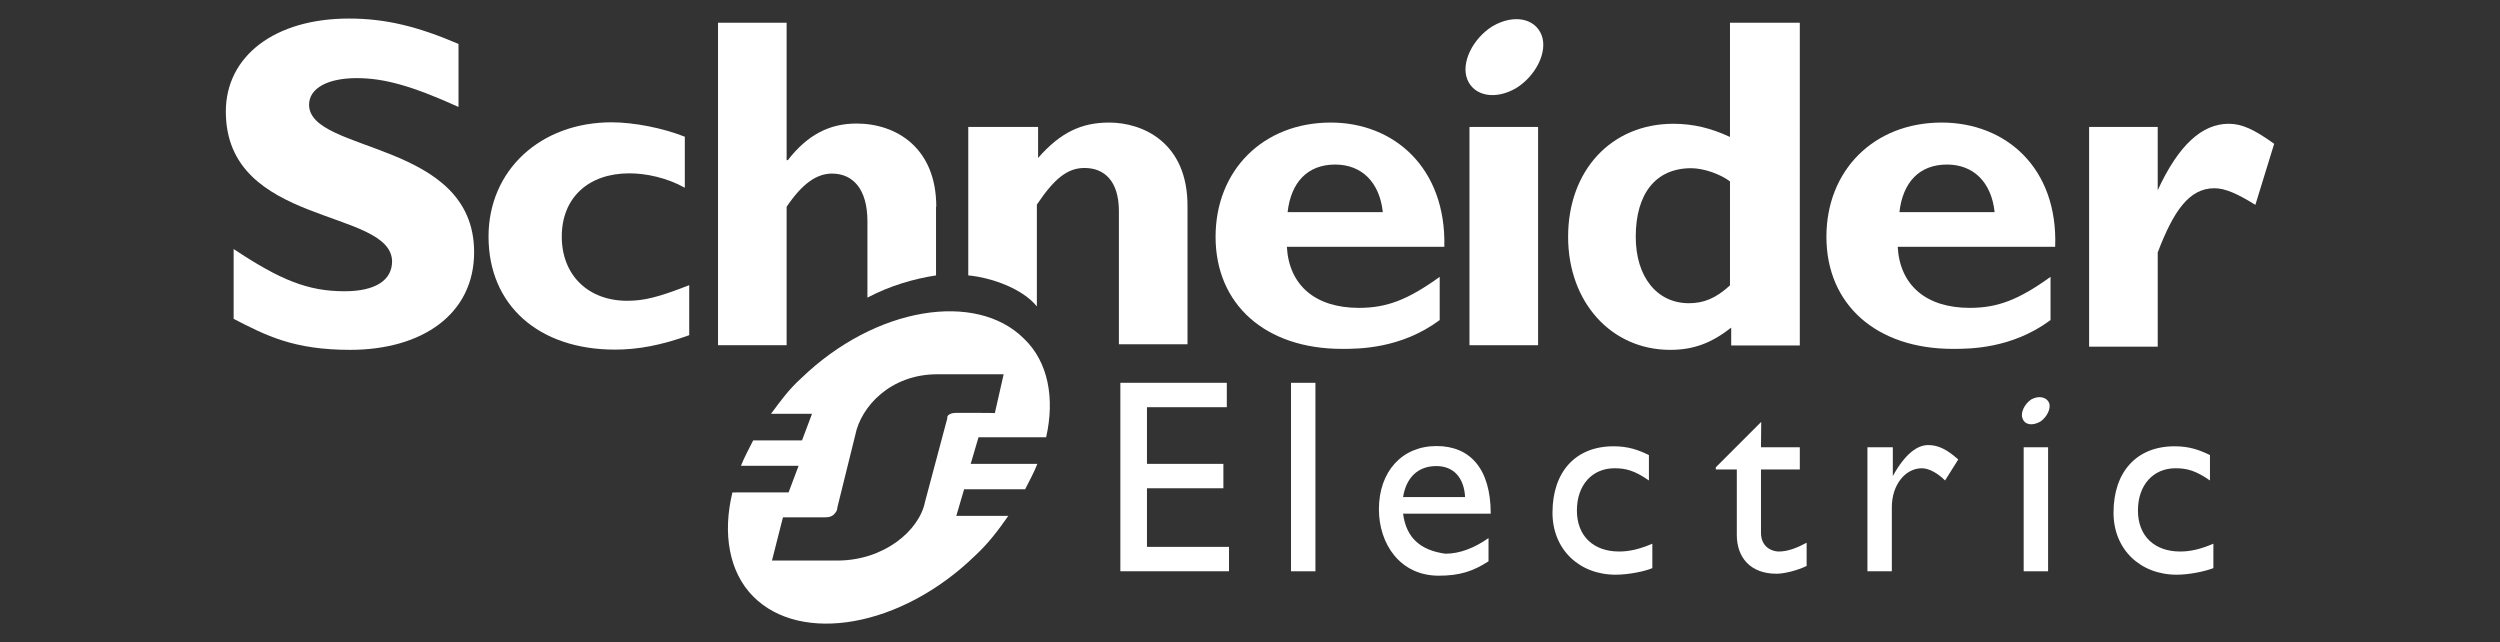 <?xml version="1.0" encoding="UTF-8"?> <!-- Generator: Adobe Illustrator 25.2.3, SVG Export Plug-In . SVG Version: 6.00 Build 0) --> <svg xmlns:svg="http://www.w3.org/2000/svg" xmlns="http://www.w3.org/2000/svg" xmlns:xlink="http://www.w3.org/1999/xlink" id="svg3132" x="0px" y="0px" viewBox="0 0 1024 263" style="enable-background:new 0 0 1024 263;" xml:space="preserve"><rect x="0" y="0" width="1024" height="263" fill="#333333" stroke="none"/> <style type="text/css"> .st0{fill:#FFFFFF;} </style> <g> <g> <path id="path53" class="st0" d="M187.8,43.8C168.8,35.2,157.4,32,146.1,32c-11.8,0-19.5,4.1-19.5,10.9c0,20,67.6,14.5,67.6,60.4 c0,25.4-21.3,40-50.8,40c-23.2,0-34.5-5.9-47.7-12.7v-28.6c19.1,12.7,30.4,17.3,45.4,17.3c12.7,0,19.5-4.5,19.5-12.3 c-0.5-21.8-68.1-14.1-68.1-61.3c0-22.7,20-38.1,50.4-38.1c15,0,28.1,3.2,44.9,10.4V43.8"></path> <path id="path55" class="st0" d="M282.3,137.3c-11.4,4.1-20.9,5.9-30.4,5.9c-31.3,0-51.8-18.2-51.8-46.3 c0-27.2,21.3-46.8,50.4-46.8c9.1,0,20.9,2.3,30,5.9v20.9c-7.3-4.1-15.9-5.9-22.7-5.9c-16.8,0-27.7,10-27.7,25.9 s10.9,26.3,26.8,26.3c6.8,0,12.7-1.4,25.4-6.4V137.3"></path> <path id="path57" class="st0" d="M527.4,86.9c1.4-12.3,8.2-19.5,19.5-19.5c10.9,0,18.2,7.3,19.5,19.5H527.4z M545.1,50.2 c-27.7,0-47.2,19.5-47.2,46.8c0,27.7,20.4,45.9,51.8,45.9c6.8,0,24.1,0,40-11.8v-17.7c-13.2,9.5-21.8,12.7-33.1,12.7 c-17.7,0-28.6-9.1-29.5-25h64.5C592.4,68.8,571,50.2,545.1,50.2"></path> <path id="path59" class="st0" d="M601.9,141.4H630V52h-28.1V141.4z"></path> <path id="path61" class="st0" d="M708.6,116.9c-5.9,5.4-10.9,7.3-16.8,7.3c-13.2,0-21.8-10.9-21.8-27.2c0-17.7,8.2-28.1,22.7-28.1 c5,0,11.8,2.3,15.9,5.4V116.9z M708.6,9.3v46.8c-7.7-3.6-15-5.4-23.2-5.4c-25.4,0-43.1,19.1-43.1,46.3c0,26.8,17.7,46.3,41.8,46.3 c9.5,0,16.8-2.7,25-9.1v7.3h28.1V9.3H708.6"></path> <path id="path63" class="st0" d="M778,86.9c1.4-12.3,8.2-19.5,19.5-19.5c10.9,0,18.2,7.3,19.5,19.5H778z M795.3,50.2 c-27.7,0-47.2,19.5-47.2,46.8c0,27.7,20.4,45.9,51.8,45.9c6.8,0,24.1,0,40-11.8v-17.7c-13.2,9.5-21.8,12.7-33.1,12.7 c-17.7,0-28.6-9.1-29.5-25h64.5C843,68.8,821.6,50.2,795.3,50.2"></path> <path id="path73" class="st0" d="M883.8,77.9L883.8,77.9c8.6-18.6,18.2-27.2,29.1-27.2c5.4,0,10.4,2.3,18.6,8.2l-7.7,25 c-7.3-4.5-12.3-6.8-16.8-6.8c-10.4,0-16.8,9.5-23.2,26.3v38.6h-28.1V52h28.1V77.9"></path> <path id="path75" class="st0" d="M631.4,14.3c2.7,6.8-2.3,16.8-10.4,21.8c-8.6,5-17.3,3.2-20-3.6s2.3-16.8,10.4-21.8 C620.1,5.7,628.7,7.5,631.4,14.3"></path> <path id="path77" class="st0" d="M383.5,84.7c0-24.1-16.3-34.1-32.7-34.1c-10.9,0-20,4.5-28.1,15h-0.5V9.3h-28.1v132.1h28.1V84.7 c6.4-9.5,12.3-13.6,18.6-13.6c8.6,0,14.5,6.4,14.5,19.5v31.3c9.5-5,19.1-7.7,28.1-9.1V84.7"></path> <path id="path79" class="st0" d="M454.3,50.2c-11.4,0-20,4.1-29.1,14.5V52h-28.6v60.8c9.5,0.9,22.2,5.4,28.1,12.7V83.8 c7.3-10.9,12.7-15,19.5-15c8.2,0,14.1,5.4,14.1,17.7V141h28.1V84.7C486.6,58.3,468,50.2,454.3,50.2"></path> </g> <path id="path81" class="st0" d="M502.5,166.8h-32.7V190h31.3v10h-31.3V224h33.6v10h-44.5v-77.2h43.6L502.5,166.8"></path> <path id="path83" class="st0" d="M528.8,234h10v-77.2h-10V234z"></path> <path id="path85" class="st0" d="M588.3,190.9c7.3,0,11.4,5,11.8,12.7h-25.4C576,195.4,581,190.9,588.3,190.9z M574.7,210.4h35.9 c0-18.6-8.6-27.7-22.2-27.7c-14.1,0-23.6,10.4-23.6,25.9c0,14.1,8.6,27.2,24.5,27.2c8.6,0,14.1-1.8,20.4-5.9v-9.5 c-5.9,4.1-11.8,6.4-17.7,6.4C581.9,225.4,576,220.4,574.7,210.4"></path> <path id="path87" class="st0" d="M675.4,196.8c-5.9-4.1-9.5-5-14.1-5c-9.1,0-15.4,6.8-15.4,17.3s6.8,16.8,17.3,16.8 c4.1,0,8.2-0.9,13.6-3.2v10c-3.2,1.4-10,2.7-15,2.7c-15,0-25.9-10.4-25.9-25.4c0-16.8,9.5-27.2,25-27.2c5.9,0,10,1.4,14.5,3.6 V196.8"></path> <path id="path89" class="st0" d="M721.3,183.2h15.9v9.1h-15.9v25.9c0,5.9,4.5,7.7,7.3,7.7c3.6,0,7.3-1.4,11.4-3.6v9.5 c-3.6,1.8-9.1,3.2-12.3,3.2c-10.9,0-16.3-6.8-16.3-15.9v-26.8h-8.6v-0.9l18.6-18.6L721.3,183.2"></path> <path id="path91" class="st0" d="M775.3,183.2V195l0,0c5-9.1,10-12.7,14.5-12.7c4.1,0,7.7,1.8,12.3,5.9l-5.4,8.6 c-3.2-3.2-6.8-5-9.5-5c-6.8,0-12.3,6.8-12.3,15.9V234h-10v-50.8H775.3"></path> <path id="path93" class="st0" d="M905.2,196.8c-5.9-4.1-9.5-5-14.1-5c-9.1,0-15.4,6.8-15.4,17.3s6.8,16.8,17.3,16.8 c4.1,0,8.2-0.9,13.6-3.2v10c-3.6,1.4-10,2.7-15,2.7c-15,0-25.9-10.4-25.9-25.4c0-16.8,9.5-27.2,25-27.2c5.9,0,10,1.4,14.5,3.6 V196.8"></path> <path id="path95" class="st0" d="M828.9,234h10v-50.8h-10V234z"></path> <path id="path105" class="st0" d="M839.3,165c0.9,2.3-0.9,5.9-3.6,7.7c-3.2,1.8-6.4,1.4-7.3-1.4c-0.9-2.3,0.9-5.9,3.6-7.7 C835.3,161.8,838.4,162.8,839.3,165"></path> <path id="path107" class="st0" d="M391.7,169.1c-1.8,0-2.7,0.5-3.2,0.9c-0.5,0.5-0.5,0.5-0.5,1.4l-9.1,34.1 c-2.3,11.8-16.8,24.1-35.9,24.1h-26.8l4.5-17.7h17.3c1.8,0,3.2-0.5,4.1-1.8c0.5-0.5,0.9-1.4,0.9-2.3l7.3-29.5 c2.3-11.8,14.5-25,33.6-25h27.2l-3.6,15.9C407.6,169.1,391.7,169.1,391.7,169.1z M397.6,190l3.2-10.9h27.7 c3.6-15.9,0.9-30.9-9.1-40.4c-19.5-19.5-60.8-13.2-91.3,16.3c-5,4.5-8.6,9.5-12.3,14.5h16.8l-4.1,10.9h-20c-1.8,3.6-3.6,6.8-5,10.4 h23.6l-4.1,10.9H300c-4.1,16.8-1.4,32.7,8.6,42.7c19.5,19.5,60.4,12.7,90.8-16.8c5.4-5,9.5-10.4,13.6-16.3h-21.3l3.2-10.9h25 c1.8-3.6,3.6-6.8,5-10.4H397.6"></path> </g> </svg> 